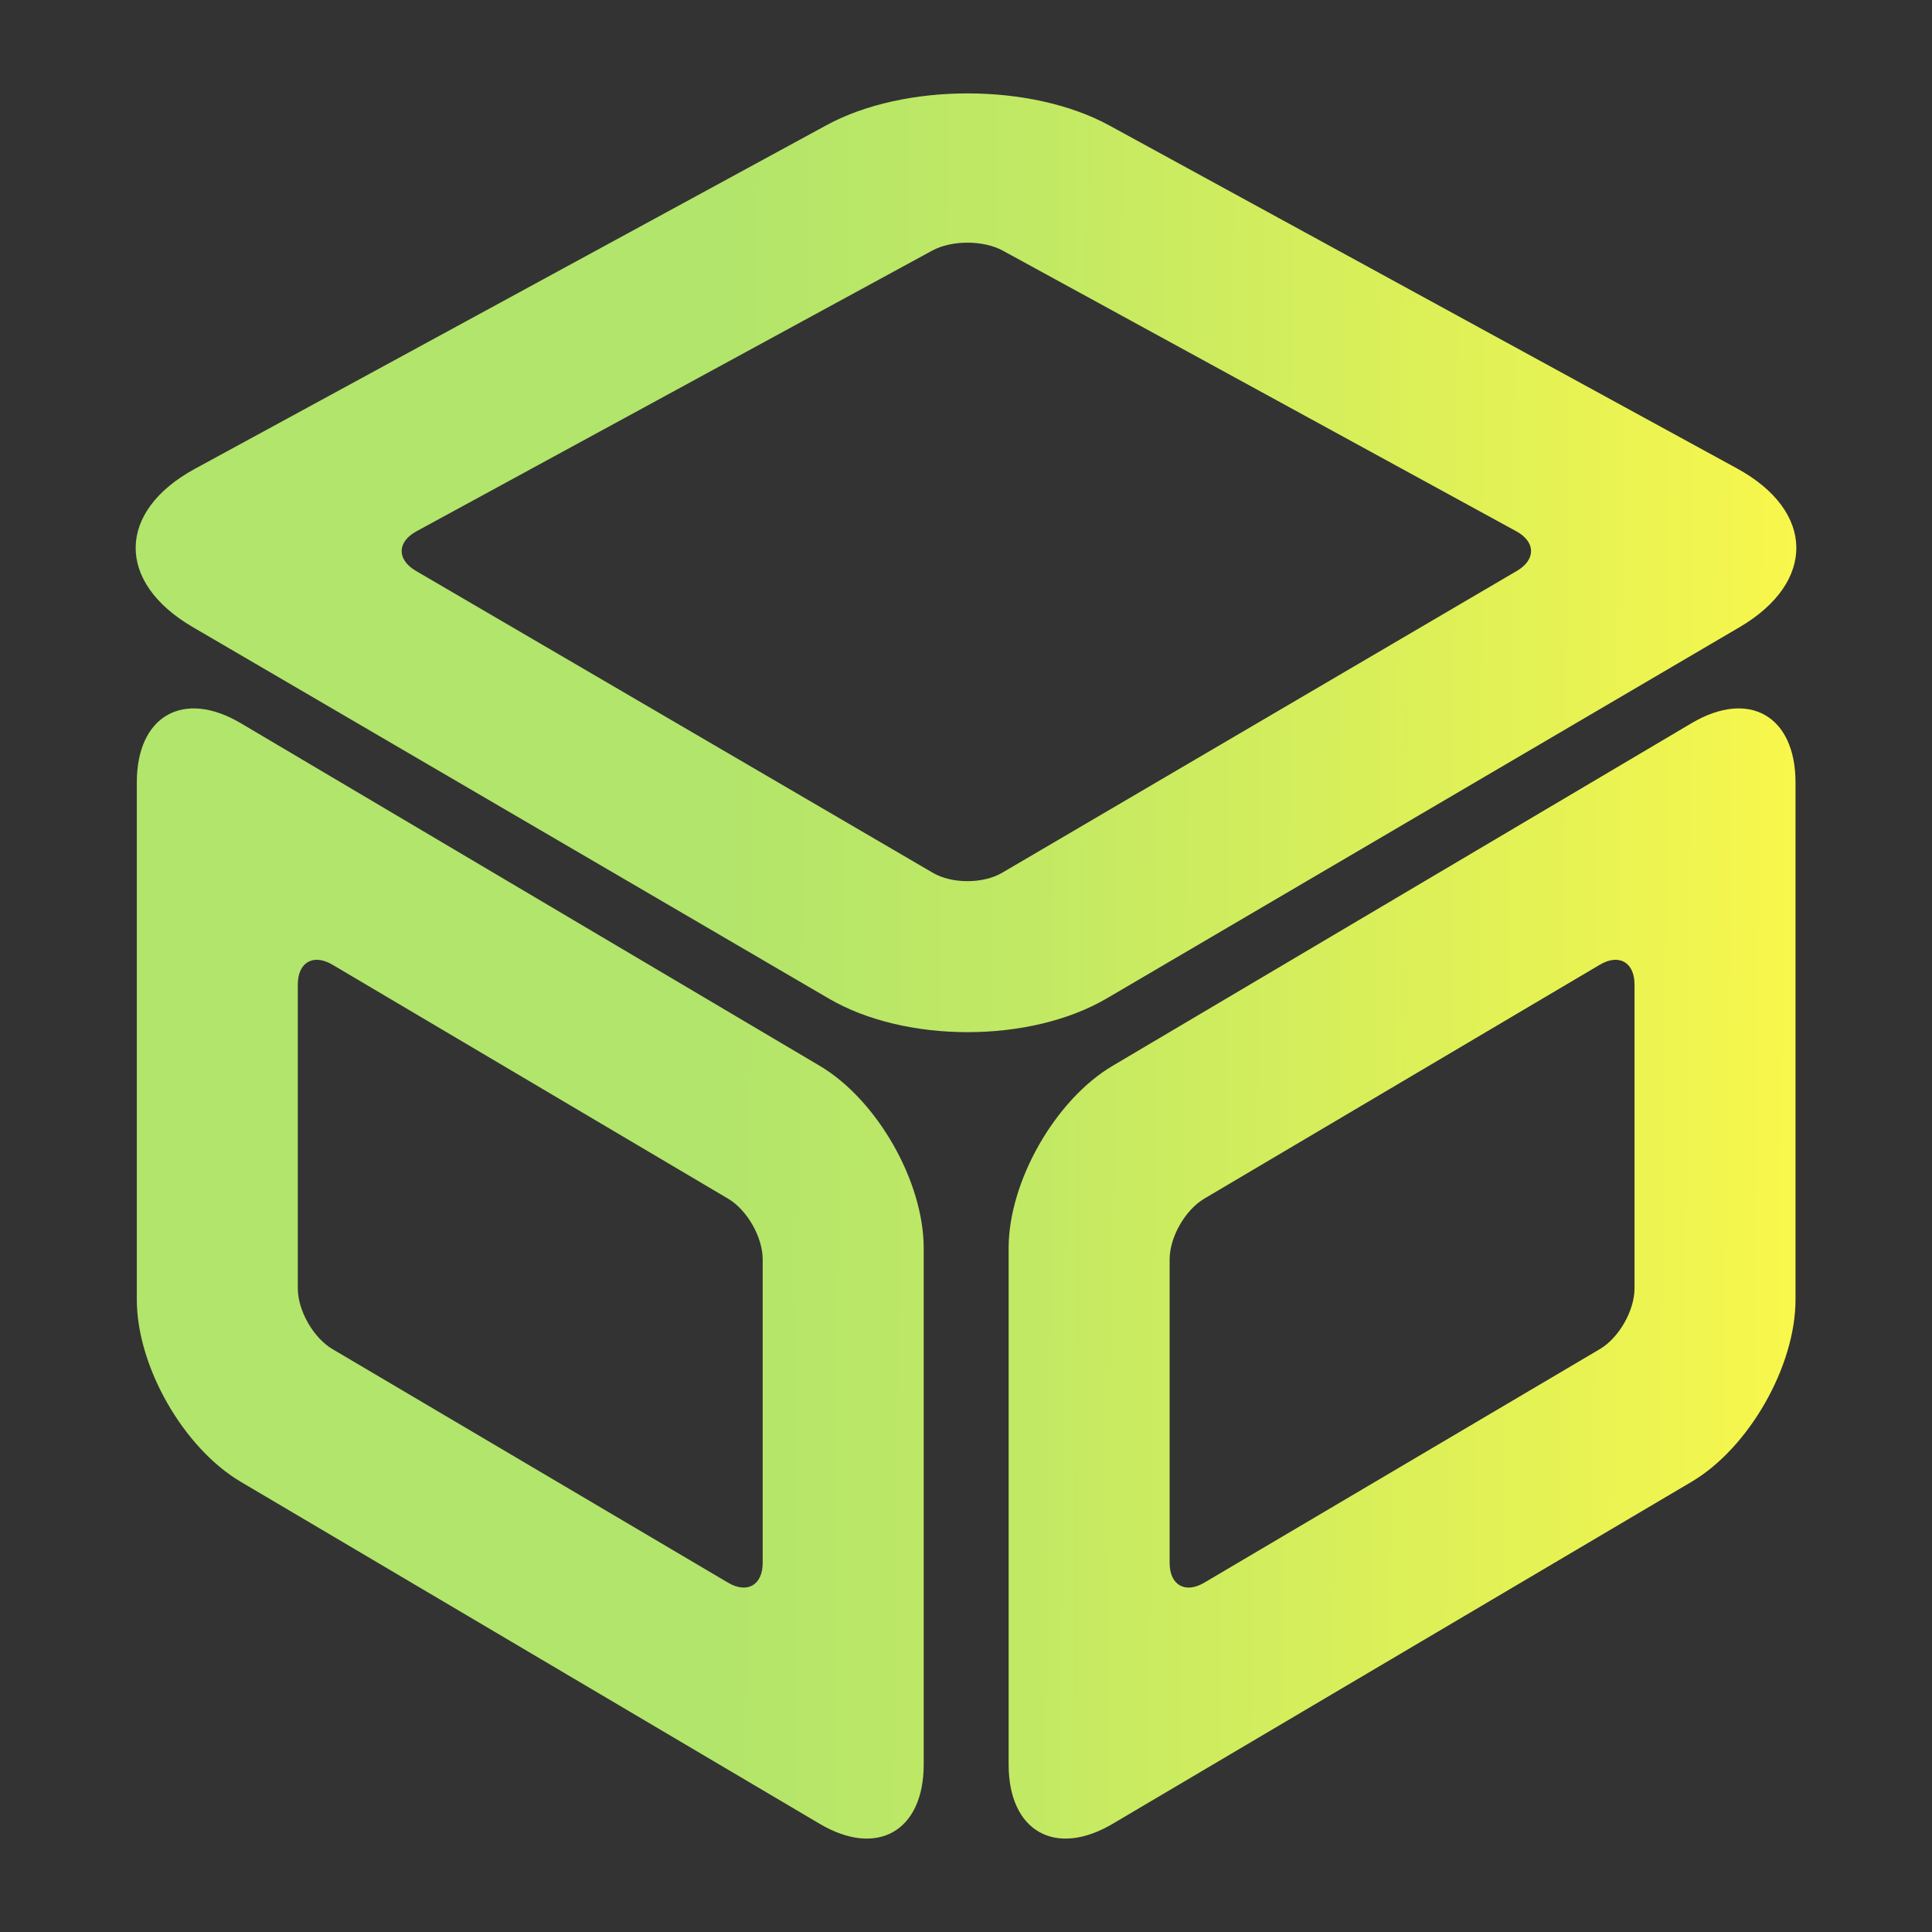 <?xml version="1.0" encoding="UTF-8" standalone="no"?><!-- Generator: Gravit.io --><svg xmlns="http://www.w3.org/2000/svg" xmlns:xlink="http://www.w3.org/1999/xlink" style="isolation:isolate" viewBox="0 0 48 48" width="48pt" height="48pt"><rect x="0" y="0" width="48" height="48" fill="#333333" stroke="none"/><linearGradient id="_lgradient_6" x1="0" y1="0.5" x2="1" y2="0.509" gradientTransform="matrix(41.259,0,0,43.359,3.37,2.321)" gradientUnits="userSpaceOnUse"><stop offset="34.941%" stop-opacity="1" style="stop-color:rgb(178,229,107)"/><stop offset="53.849%" stop-opacity="1" style="stop-color:rgb(194,233,100)"/><stop offset="90.405%" stop-opacity="1" style="stop-color:rgb(236,244,81)"/><stop offset="100%" stop-opacity="1" style="stop-color:rgb(250,247,75)"/></linearGradient><path d=" M 24.916 6.228 L 37.671 13.199 C 38.156 13.463 38.162 13.905 37.686 14.184 L 24.901 21.682 C 24.425 21.962 23.652 21.962 23.175 21.684 L 10.332 14.183 C 9.856 13.904 9.862 13.464 10.347 13.2 L 23.161 6.226 C 23.645 5.963 24.432 5.963 24.916 6.228 L 24.916 6.228 L 24.916 6.228 Z  M 40.609 24.459 L 40.609 32.009 C 40.609 32.561 40.223 33.237 39.748 33.518 L 29.92 39.321 C 29.445 39.602 29.059 39.381 29.059 38.829 L 29.059 31.289 C 29.059 30.737 29.445 30.061 29.92 29.78 L 39.748 23.968 C 40.223 23.687 40.609 23.907 40.609 24.459 L 40.609 24.459 L 40.609 24.459 Z  M 27.559 3.116 L 43.159 11.64 C 45.096 12.699 45.123 14.465 43.219 15.582 L 27.499 24.804 C 25.595 25.921 22.501 25.924 20.595 24.811 L 4.783 15.576 C 2.877 14.462 2.903 12.702 4.843 11.647 L 20.535 3.11 C 22.474 2.055 25.622 2.058 27.559 3.116 L 27.559 3.116 L 27.559 3.116 Z  M 44.609 19.439 L 44.609 32.289 C 44.609 33.945 43.452 35.973 42.026 36.815 L 27.642 45.313 C 26.216 46.156 25.059 45.495 25.059 43.839 L 25.059 31.009 C 25.059 29.354 26.216 27.325 27.641 26.481 L 42.027 17.967 C 43.452 17.124 44.609 17.784 44.609 19.439 L 44.609 19.439 L 44.609 19.439 Z  M 18.949 31.289 L 18.949 38.829 C 18.949 39.381 18.563 39.602 18.088 39.321 L 8.26 33.518 C 7.785 33.237 7.399 32.561 7.399 32.009 L 7.399 24.459 C 7.399 23.907 7.785 23.687 8.26 23.968 L 18.088 29.78 C 18.563 30.061 18.949 30.737 18.949 31.289 L 18.949 31.289 Z  M 22.949 31.009 L 22.949 43.839 C 22.949 45.495 21.792 46.156 20.366 45.313 L 5.982 36.815 C 4.556 35.973 3.399 33.945 3.399 32.289 L 3.399 19.439 C 3.399 17.784 4.556 17.124 5.981 17.967 L 20.367 26.481 C 21.792 27.325 22.949 29.354 22.949 31.009 L 22.949 31.009 Z " fill-rule="evenodd" fill="url(#_lgradient_6)"/></svg>